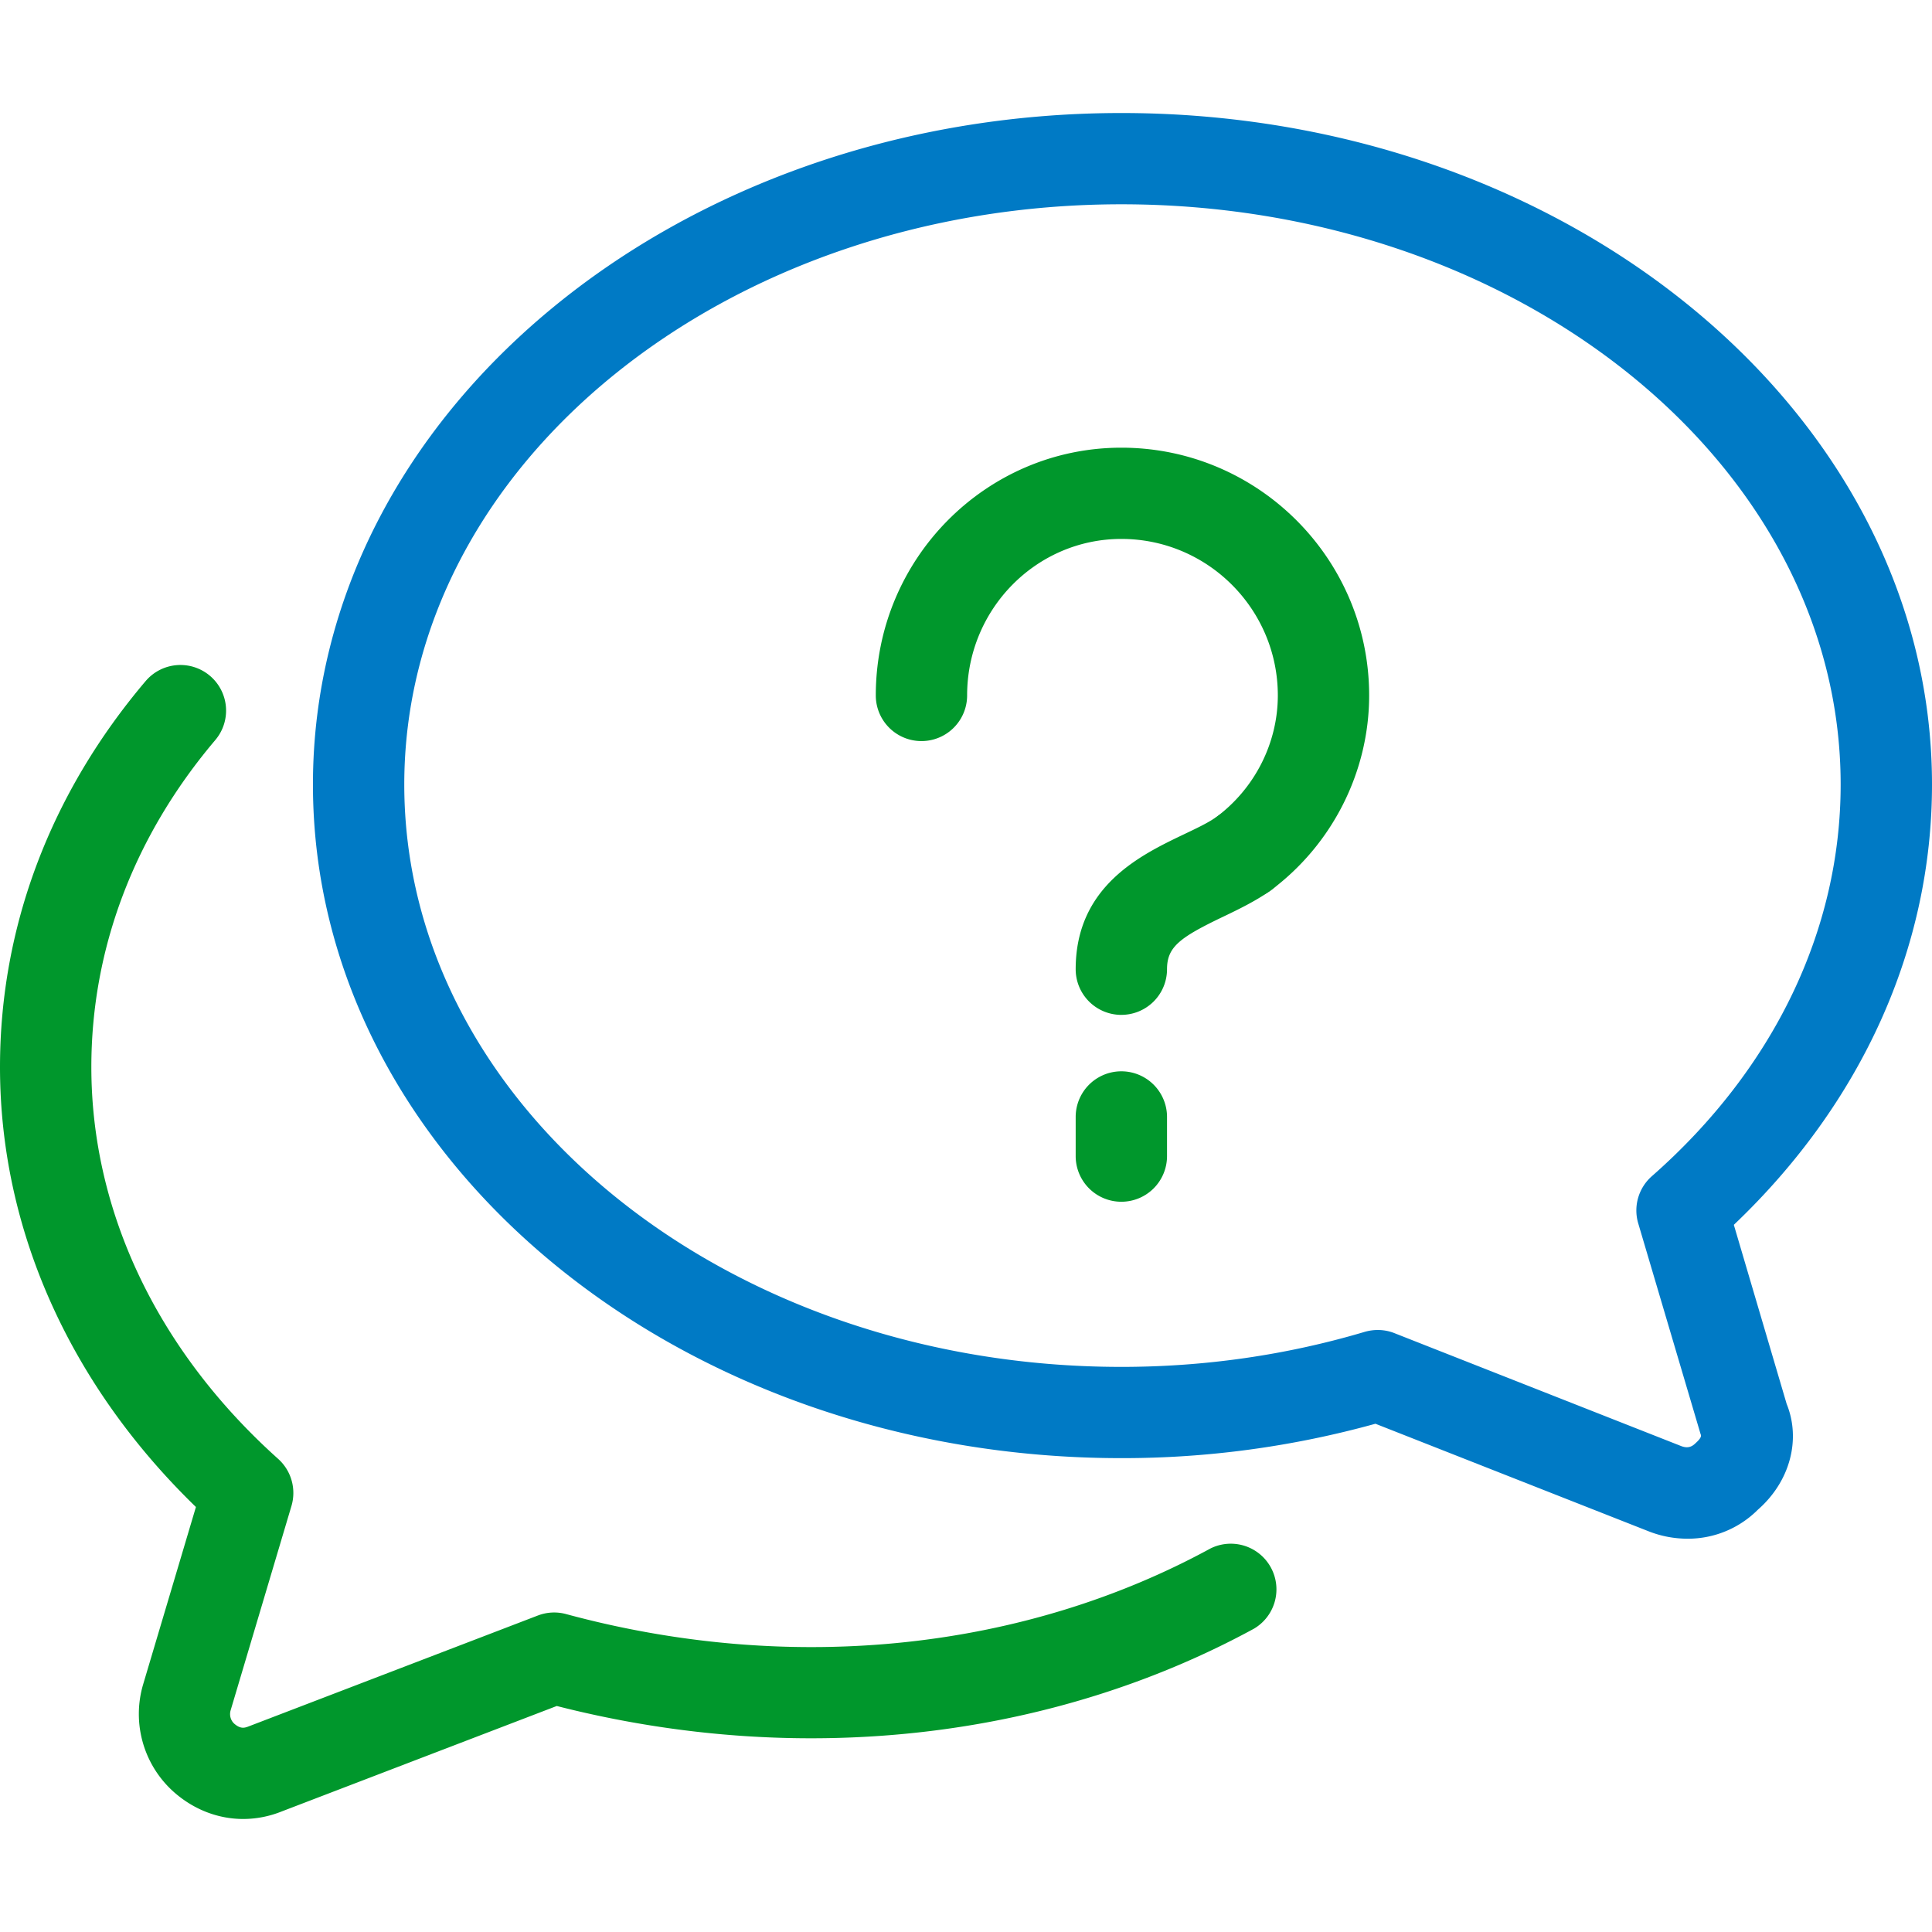 <svg id="Слой_1" xmlns="http://www.w3.org/2000/svg" viewBox="0 0 100 100"><style>.st0{fill:#00972c}</style><path class="st0" d="M64.342 46.568a2.362 2.362 0 0 1-1.407-4.261c2.007-1.484 3.205-3.844 3.205-6.312 0-4.466-3.631-8.1-8.1-8.1-4.401 0-7.982 3.634-7.982 8.1a2.363 2.363 0 0 1-4.727 0c0-7.07 5.704-12.823 12.71-12.823 7.072 0 12.826 5.752 12.826 12.823 0 3.958-1.914 7.738-5.119 10.11a2.366 2.366 0 0 1-1.406.463z"/><path class="st0" d="M58.04 52.53a2.363 2.363 0 0 1-2.363-2.362c0-4.302 3.364-5.912 5.588-6.977.616-.295 1.224-.574 1.724-.92a2.362 2.362 0 1 1 2.705 3.87c-.694.485-1.527.9-2.387 1.31-2.251 1.077-2.902 1.566-2.902 2.717a2.363 2.363 0 0 1-2.364 2.361zM58.04 62.202a2.363 2.363 0 0 1-2.363-2.362v-2.025a2.363 2.363 0 0 1 4.728 0v2.025a2.363 2.363 0 0 1-2.364 2.362z"/><path d="M87.34 79.643a5.508 5.508 0 0 1-2.058-.403l-14.09-5.547a48.993 48.993 0 0 1-13.151 1.78c-23.072 0-41.843-15.641-41.843-34.867 0-19.164 18.77-34.756 41.843-34.756C81.175 5.85 100 21.442 100 40.606c0 8.446-3.63 16.486-10.257 22.791l2.735 9.273c.74 1.821.194 4.003-1.5 5.481a5.105 5.105 0 0 1-3.638 1.492zM71.313 68.84c.294 0 .589.054.864.164l14.85 5.848c.298.112.522.058.728-.147.337-.303.302-.394.263-.489L84.794 63.32a2.36 2.36 0 0 1 .71-2.444c6.3-5.537 9.768-12.737 9.768-20.27 0-16.56-16.701-30.032-37.231-30.032-20.468 0-37.116 13.472-37.116 30.032 0 16.622 16.648 30.144 37.116 30.144 4.309 0 8.548-.61 12.598-1.814.22-.063.45-.096.674-.096z" fill="#007ac5"/><path class="st0" d="M12.59 94.15c-1.279 0-2.534-.47-3.569-1.376a5.405 5.405 0 0 1-1.608-5.605l2.728-9.167C3.592 71.651 0 63.618 0 55.228c0-7.252 2.608-14.16 7.537-19.974a2.364 2.364 0 0 1 3.329-.275 2.36 2.36 0 0 1 .275 3.329C6.944 43.26 4.728 49.11 4.728 55.228c0 7.489 3.433 14.695 9.672 20.286a2.37 2.37 0 0 1 .686 2.434l-3.147 10.573c-.077.258 0 .531.19.7.29.25.488.236.72.145l14.99-5.747a2.355 2.355 0 0 1 1.46-.075c11.893 3.218 23.855 1.784 33.35-3.393a2.363 2.363 0 0 1 2.262 4.146c-10.358 5.644-23.277 7.276-36.092 4.005L14.57 93.764a5.349 5.349 0 0 1-1.98.386z"/></svg>